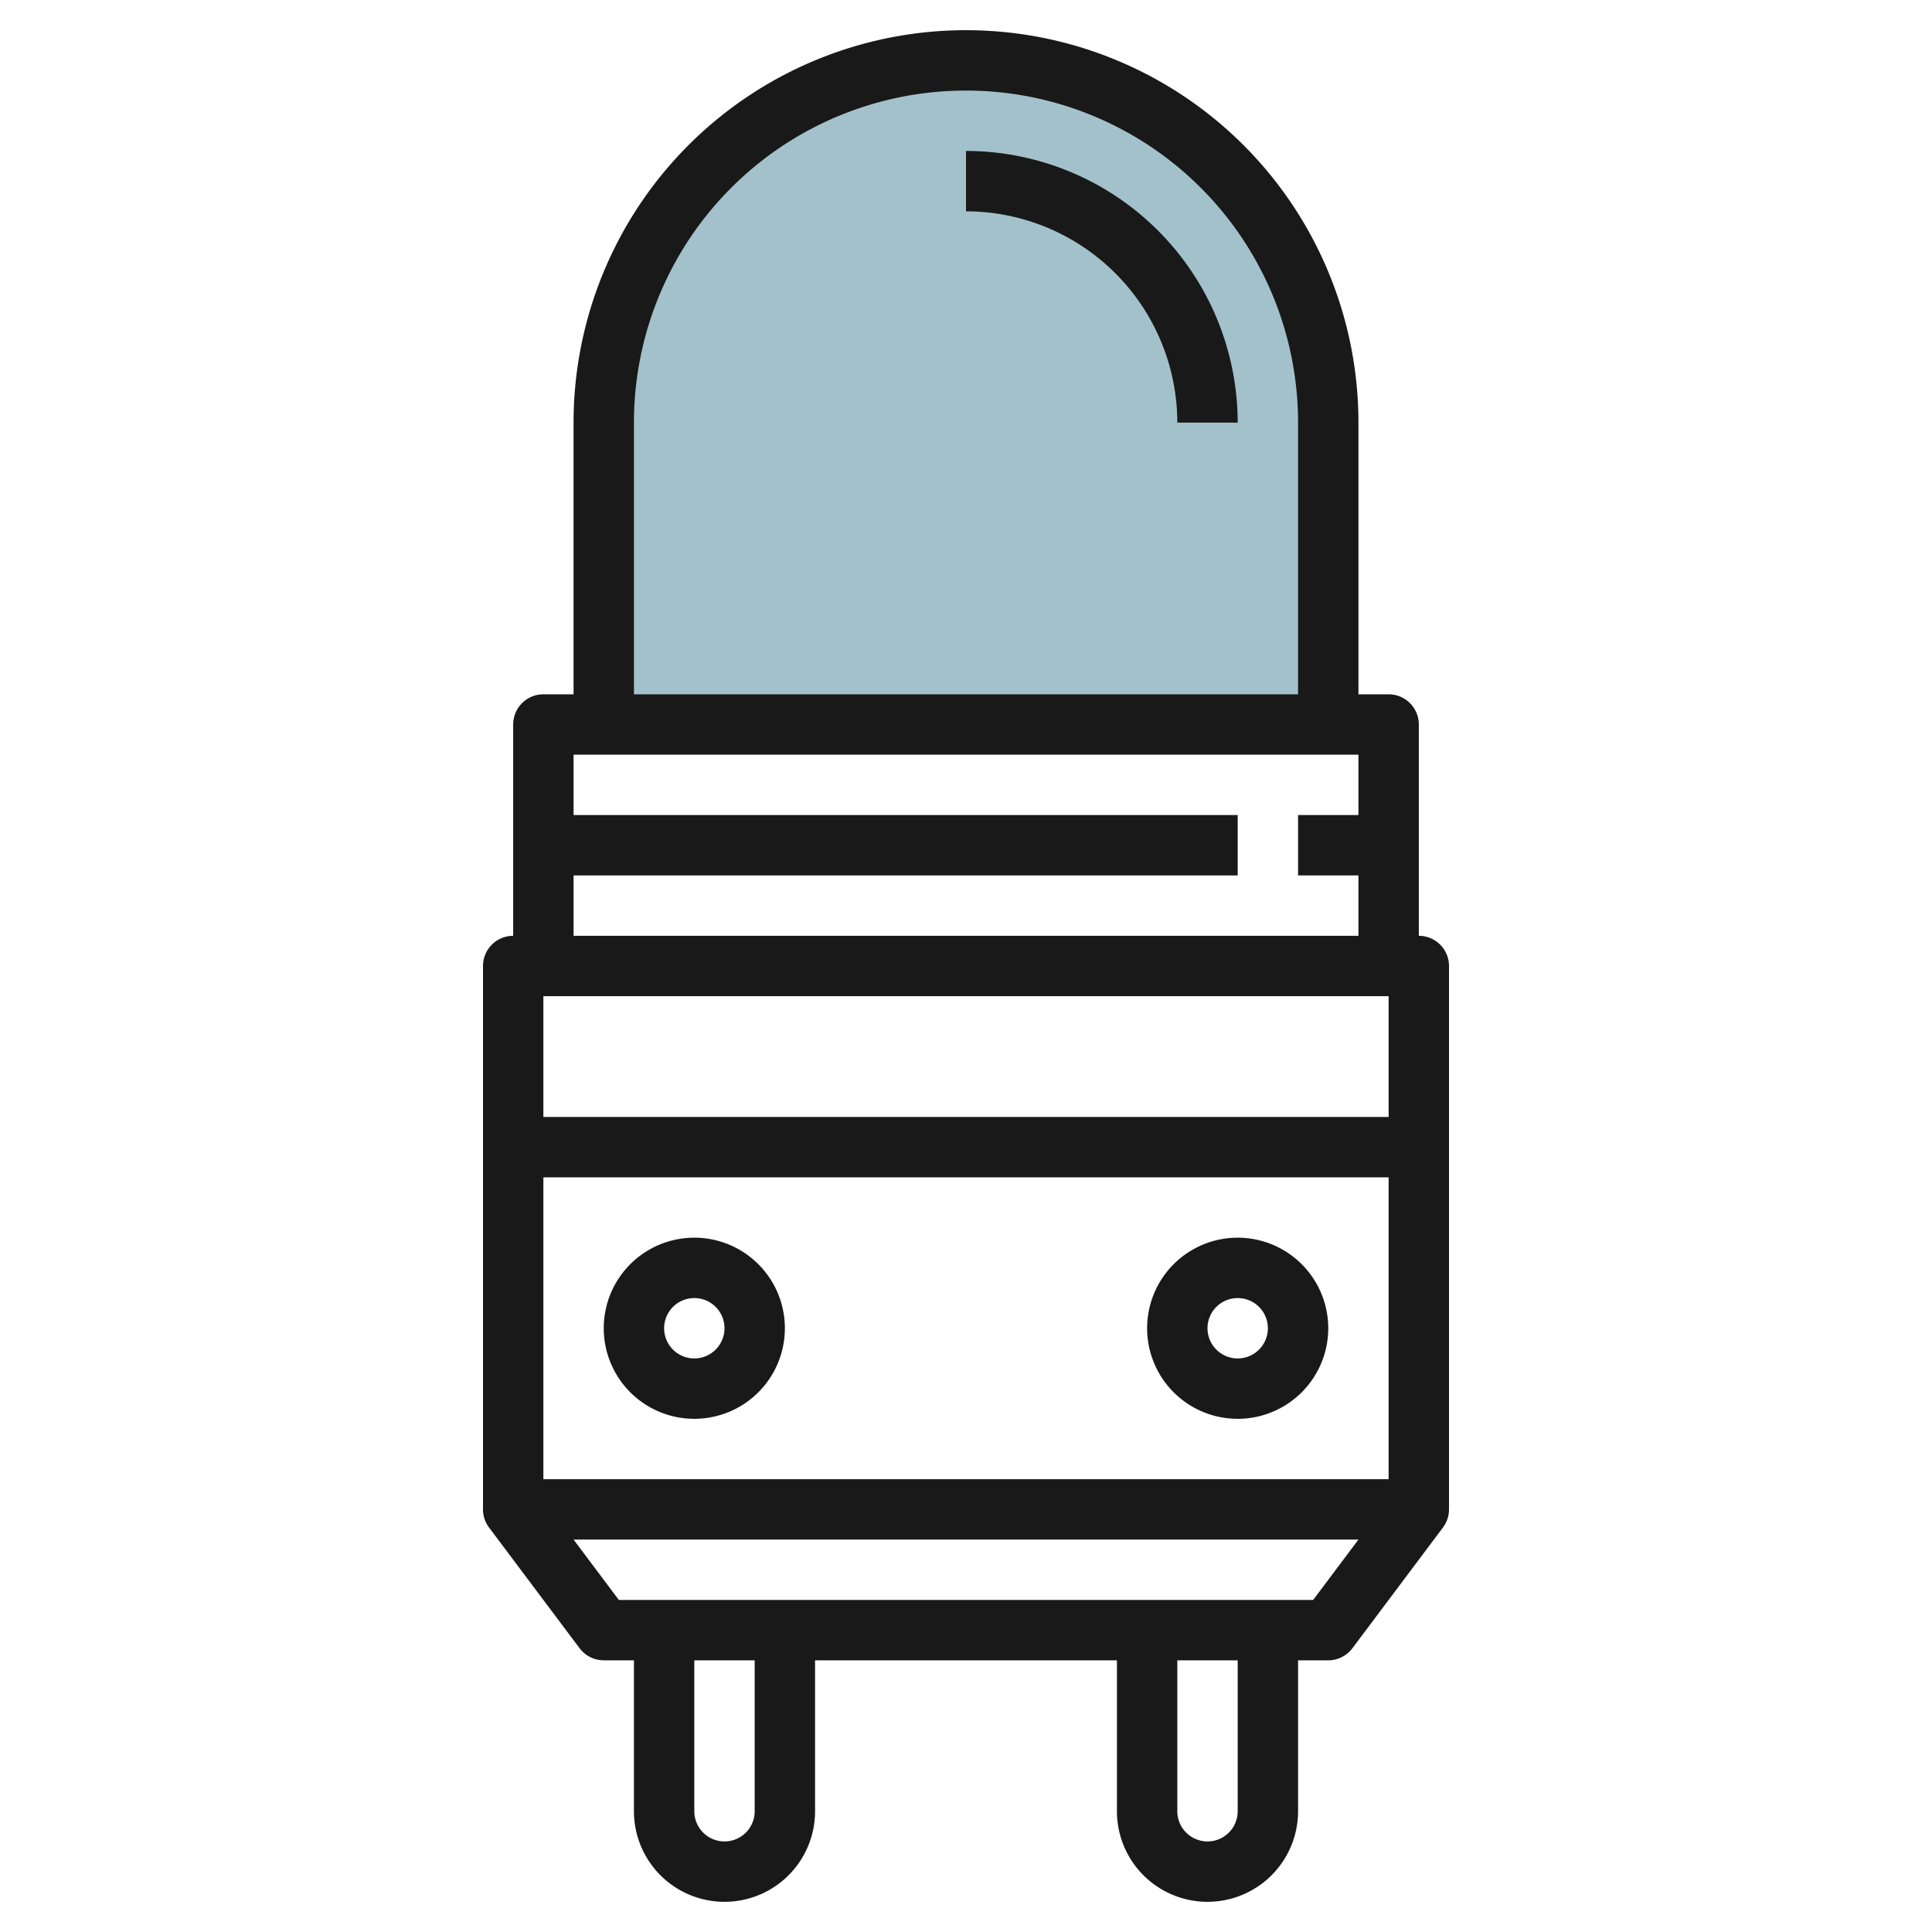 <svg id="Layer_3" height="512" viewBox="0 0 64 64" width="512" xmlns="http://www.w3.org/2000/svg" data-name="Layer 3"><path d="m32 2a12 12 0 0 0 -12 12v10h24v-10a12 12 0 0 0 -12-12z" fill="#a3c1ca"/><g fill="#191919"><path d="m47 31v-7a1 1 0 0 0 -1-1h-1v-9a13 13 0 0 0 -26 0v9h-1a1 1 0 0 0 -1 1v7a1 1 0 0 0 -1 1v18a1 1 0 0 0 .2.6l3 4a1 1 0 0 0 .8.4h1v5a3 3 0 0 0 6 0v-5h10v5a3 3 0 0 0 6 0v-5h1a1 1 0 0 0 .8-.4l3-4a1 1 0 0 0 .2-.6v-18a1 1 0 0 0 -1-1zm-26-17a11 11 0 0 1 22 0v9h-22zm-2 15h22v-2h-22v-2h26v2h-2v2h2v2h-26zm27 8h-28v-4h28zm-28 12v-10h28v10zm7 11a1 1 0 0 1 -2 0v-5h2zm16 0a1 1 0 0 1 -2 0v-5h2zm2.5-7h-23l-1.5-2h26z"/><path d="m23 41a3 3 0 1 0 3 3 3 3 0 0 0 -3-3zm0 4a1 1 0 1 1 1-1 1 1 0 0 1 -1 1z"/><path d="m41 41a3 3 0 1 0 3 3 3 3 0 0 0 -3-3zm0 4a1 1 0 1 1 1-1 1 1 0 0 1 -1 1z"/><path d="m32 5v2a7.008 7.008 0 0 1 7 7h2a9.01 9.01 0 0 0 -9-9z"/></g></svg>